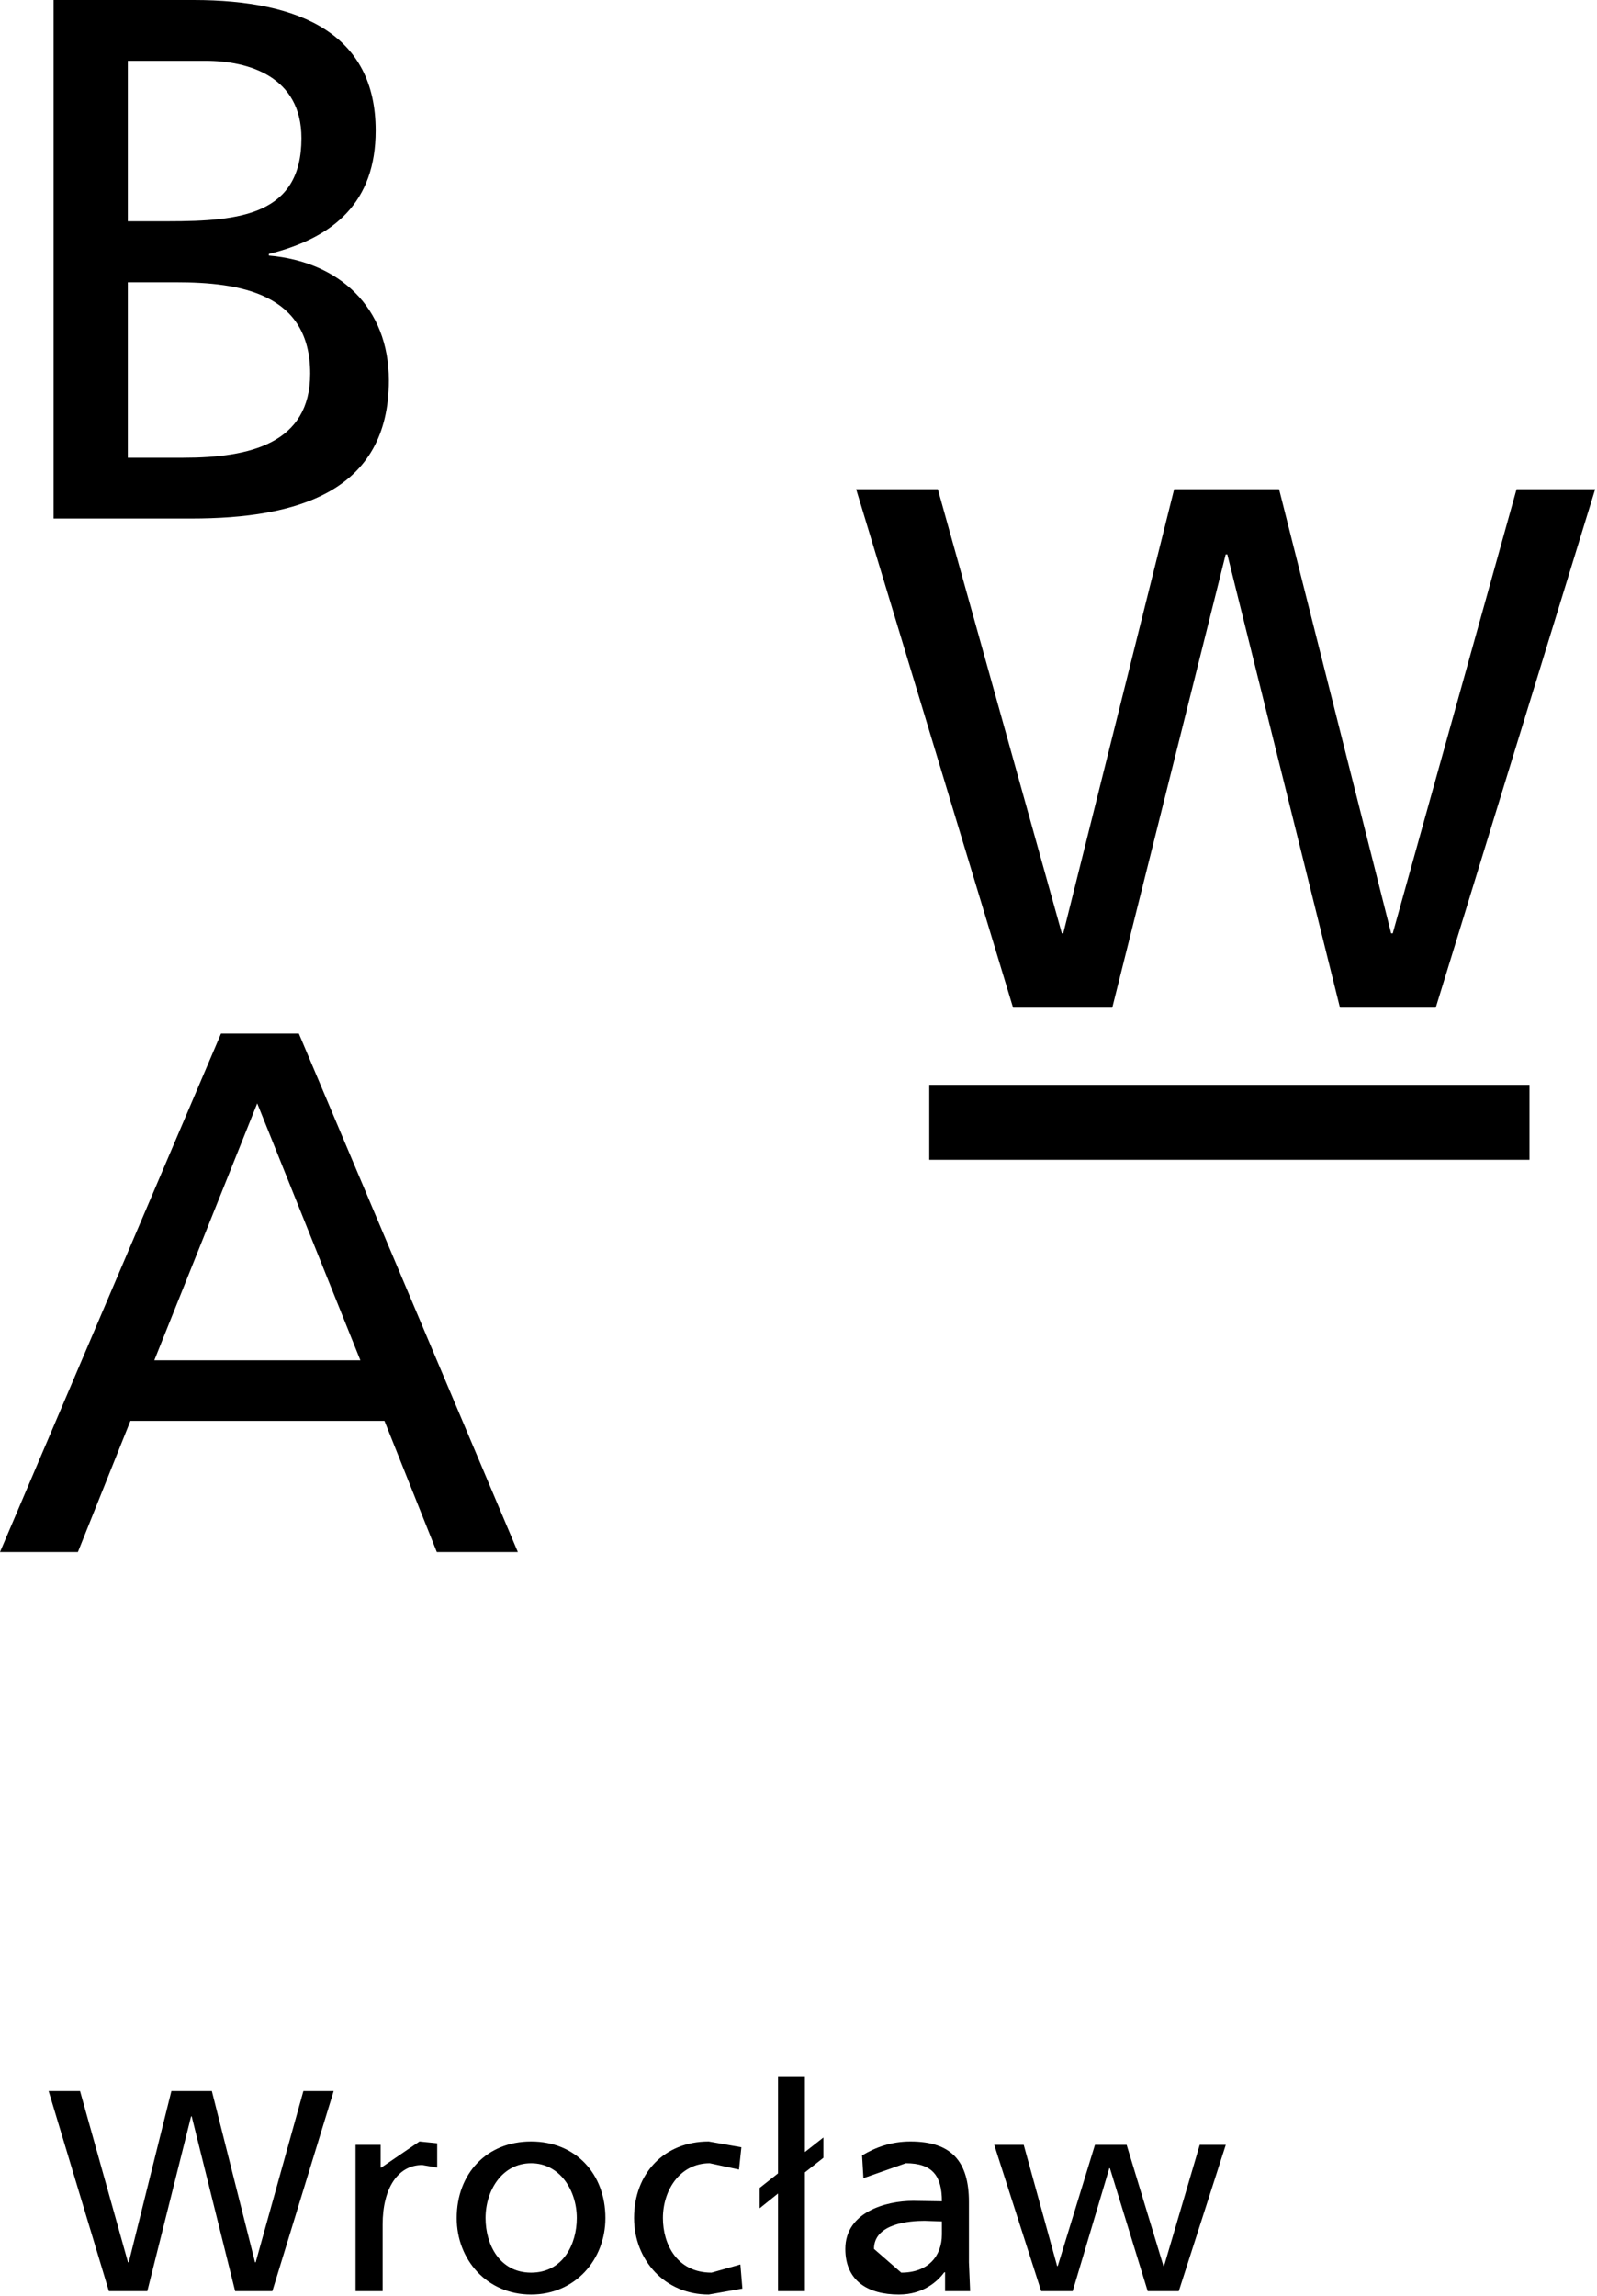 <?xml version="1.0" encoding="UTF-8" standalone="no"?>
<!DOCTYPE svg PUBLIC "-//W3C//DTD SVG 1.1//EN" "http://www.w3.org/Graphics/SVG/1.1/DTD/svg11.dtd">
<svg width="100%" height="100%" viewBox="0 0 176 253" version="1.1" xmlns="http://www.w3.org/2000/svg" xmlns:xlink="http://www.w3.org/1999/xlink" xml:space="preserve" xmlns:serif="http://www.serif.com/" style="fill-rule:evenodd;clip-rule:evenodd;stroke-linejoin:round;stroke-miterlimit:2;">
    <g transform="matrix(1,0,0,1,-148.368,-7281.02)">
        <g transform="matrix(4.167,0,0,4.167,148.368,7394.92)">
            <path d="M0,13.711L2.06,13.711L3.449,10.242L10.168,10.242L11.553,13.711L13.696,13.711L7.904,0L5.845,0L0,13.711ZM9.531,8.64L4.081,8.64L6.803,1.845L9.531,8.64Z" style="fill-rule:nonzero;"/>
        </g>
        <g transform="matrix(4.167,0,0,4.167,154.27,7281.02)">
            <path d="M0,13.713L3.649,13.713C6.439,13.713 8.868,13.007 8.868,10.059C8.868,8.13 7.556,6.917 5.693,6.759L5.693,6.717C7.419,6.285 8.519,5.346 8.519,3.453C8.519,0.923 6.556,0 3.706,0L0,0L0,13.713ZM1.964,7.465L3.238,7.465C4.934,7.465 6.787,7.755 6.787,9.88C6.787,11.725 5.197,12.105 3.434,12.105L1.964,12.105L1.964,7.465ZM1.964,1.608L4.023,1.608C5.16,1.608 6.556,2.025 6.556,3.654C6.556,5.679 4.944,5.852 3.038,5.852L1.964,5.852L1.964,1.608Z" style="fill-rule:nonzero;"/>
        </g>
        <g transform="matrix(4.167,0,0,4.167,260.016,7334.93)">
            <path d="M0,13.712L2.623,13.712L5.623,1.724L5.666,1.724L8.646,13.712L11.178,13.712L15.395,0L13.316,0L10.041,11.746L9.999,11.746L7.035,0L4.26,0L1.327,11.746L1.29,11.746L-1.99,0L-4.15,0L0,13.712Z" style="fill-rule:nonzero;"/>
        </g>
        <g transform="matrix(4.167,0,0,4.167,160.368,7510.18)">
            <path d="M0,5.598L1.016,5.598L2.174,0.975L2.19,0.975L3.339,5.598L4.323,5.598L5.945,0.305L5.144,0.305L3.882,4.834L3.865,4.834L2.723,0.305L1.653,0.305L0.526,4.834L0.505,4.834L-0.763,0.305L-1.594,0.305L0,5.598ZM6.524,5.598L7.24,5.598L7.24,3.838C7.24,2.867 7.651,2.261 8.288,2.261L8.683,2.329L8.683,1.686L8.214,1.639L7.204,2.329L7.187,2.329L7.187,1.728L6.524,1.728L6.524,5.598ZM9.199,3.663C9.199,4.77 10.004,5.688 11.167,5.688C12.326,5.688 13.132,4.77 13.132,3.663C13.132,2.492 12.342,1.639 11.167,1.639C9.989,1.639 9.199,2.492 9.199,3.663M9.962,3.663C9.962,2.931 10.404,2.214 11.167,2.214C11.926,2.214 12.375,2.931 12.375,3.663C12.375,4.354 12.011,5.108 11.167,5.108C10.326,5.108 9.962,4.354 9.962,3.663M16.728,1.792L15.865,1.639C14.68,1.639 13.89,2.492 13.89,3.663C13.89,4.77 14.702,5.688 15.865,5.688L16.755,5.53L16.702,4.892L15.938,5.108C15.023,5.108 14.653,4.354 14.653,3.663C14.653,2.931 15.101,2.214 15.891,2.214L16.665,2.381L16.728,1.792ZM17.697,5.598L18.408,5.598L18.408,2.456L18.897,2.071L18.897,1.534L18.408,1.918L18.408,-0.09L17.697,-0.09L17.697,2.483L17.212,2.867L17.212,3.405L17.697,3.015L17.697,5.598ZM19.956,2.609L21.077,2.214C21.787,2.214 22.031,2.556 22.031,3.221L21.272,3.209C20.546,3.209 19.477,3.51 19.477,4.48C19.477,5.323 20.072,5.688 20.894,5.688C21.546,5.688 21.925,5.329 22.094,5.098L22.115,5.098L22.115,5.598L22.778,5.598L22.746,4.834L22.746,3.241C22.746,2.182 22.3,1.639 21.199,1.639C20.698,1.639 20.277,1.792 19.92,2.008L19.956,2.609ZM22.031,4.096C22.031,4.67 21.667,5.108 20.956,5.108L20.235,4.48C20.235,3.8 21.199,3.737 21.572,3.737L22.031,3.753L22.031,4.096ZM29.539,1.728L28.85,1.728L27.906,4.934L27.891,4.934L26.917,1.728L26.079,1.728L25.095,4.934L25.079,4.934L24.195,1.728L23.415,1.728L24.657,5.598L25.49,5.598L26.459,2.345L26.474,2.345L27.474,5.598L28.296,5.598L29.539,1.728Z" style="fill-rule:nonzero;"/>
        </g>
        <g transform="matrix(4.167,0,0,4.167,0,4058.86)">
            <rect x="60.182" y="801.946" width="15.875" height="1.982"/>
        </g>
    </g>
</svg>
